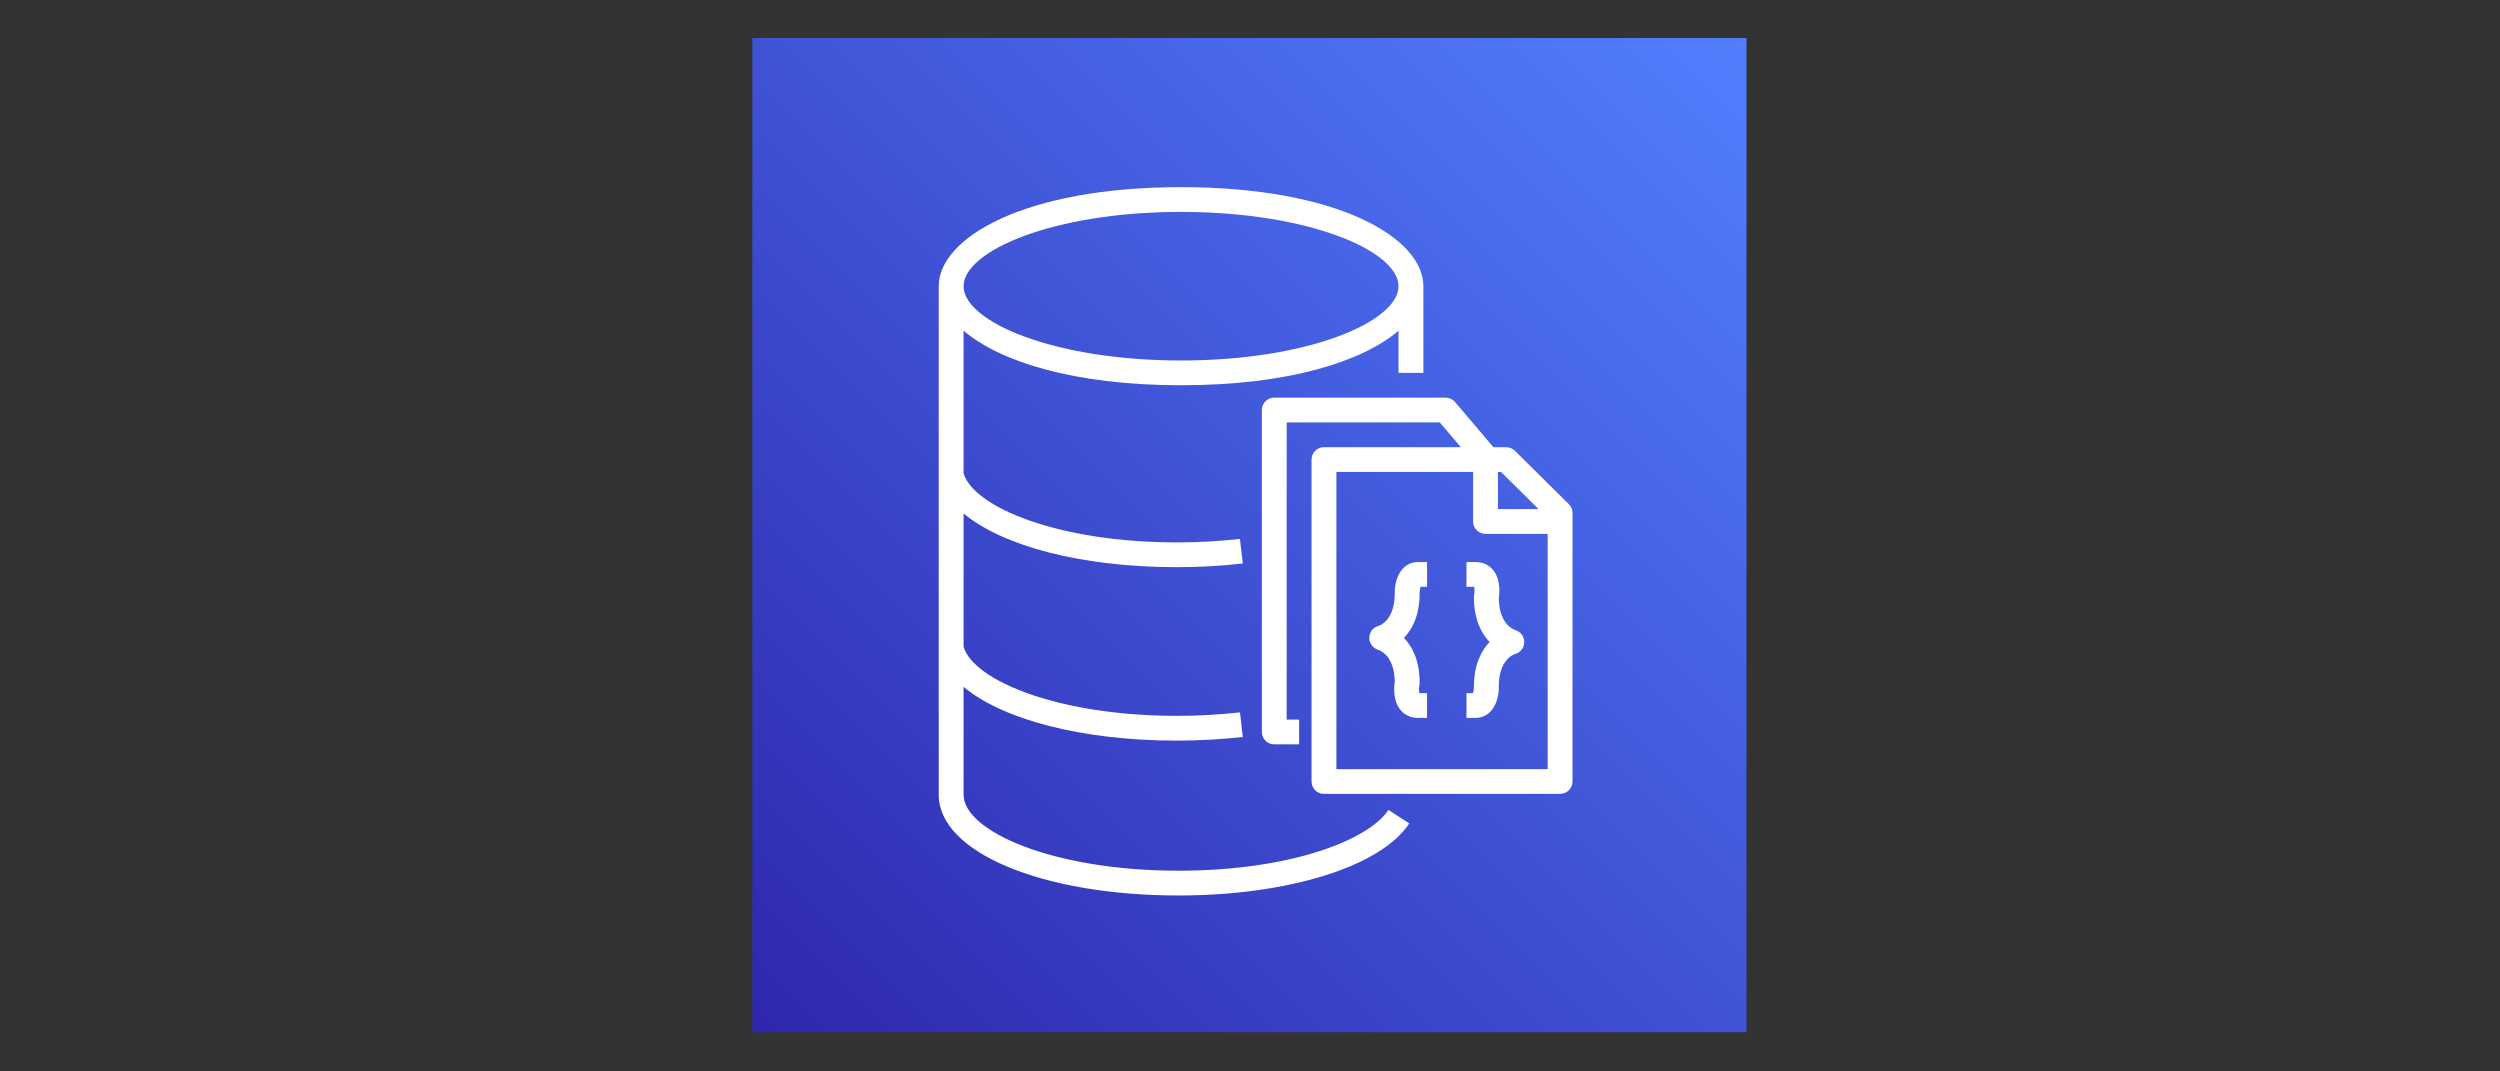 <?xml version="1.0" encoding="UTF-8" standalone="no"?>
<svg
   width="140mm"
   height="60mm"
   viewBox="0 0 61.157 26.21"
   preserveAspectRatio="xMidYMid"
   version="1.1"
   id="svg12"
   xmlns:xlink="http://www.w3.org/1999/xlink"
   xmlns="http://www.w3.org/2000/svg"
   xmlns:svg="http://www.w3.org/2000/svg">
  <rect x="0" y="0" width="61.157" height="26.21" fill="#333333" stroke="none"/>
  <defs
     id="defs16">
    <linearGradient
       x1="0"
       y1="1"
       x2="1"
       y2="0"
       id="linearGradient-1">
      <stop
         stop-color="#2E27AD"
         offset="0%"
         id="stop1043" />
      <stop
         stop-color="#527FFF"
         offset="100%"
         id="stop1045" />
    </linearGradient>
    <linearGradient
       xlink:href="#linearGradient-1"
       id="linearGradient1252"
       x1="0"
       y1="80"
       x2="80"
       y2="0"
       gradientUnits="userSpaceOnUse" />
    <linearGradient
       xlink:href="#linearGradient-1"
       id="linearGradient1393"
       gradientUnits="userSpaceOnUse"
       x1="0"
       y1="80"
       x2="80"
       y2="0" />
  </defs>
  <g
     id="Icon-Architecture/64/Arch_Amazon-DocumentDB_64"
     stroke="none"
     stroke-width="1"
     fill="none"
     fill-rule="evenodd"
     transform="matrix(0.304,0,0,0.304,18.404,0.93)">
    <g
       id="Icon-Architecture-BG/64/Database"
       fill="url(#linearGradient-1)"
       style="fill:url(#linearGradient1252)">
      <rect
         id="Rectangle"
         x="0"
         y="0"
         width="80"
         height="80"
         style="fill:url(#linearGradient1393)" />
    </g>
    <path
       d="m 34.5,13.993 c 10.313,0 17.5,3.151 17.5,5.978 0,2.828 -7.187,5.978 -17.5,5.978 -10.313,0 -17.5,-3.151 -17.5,-5.978 0,-2.828 7.187,-5.978 17.5,-5.978 z M 34.295,67.007 C 24.103,67.007 17,63.788 17,60.899 v -8.687 c 3.121,2.613 9.472,4.326 17.161,4.326 1.773,0 3.557,-0.099 5.304,-0.292 l -0.221,-1.981 c -1.674,0.185 -3.385,0.28 -5.083,0.28 -9.515,0 -16.331,-2.822 -17.161,-5.553 V 38.256 c 3.121,2.613 9.472,4.325 17.161,4.325 1.81,0 3.596,-0.1 5.308,-0.297 L 39.24,40.305 c -1.637,0.188 -3.345,0.283 -5.079,0.283 -9.515,0 -16.331,-2.821 -17.161,-5.552 V 23.554 c 2.879,2.458 8.818,4.388 17.5,4.388 8.682,0 14.621,-1.93 17.5,-4.388 v 3.392 h 2 V 19.971 C 54,16.107 47.166,12 34.5,12 21.834,12 15,16.107 15,19.971 V 60.899 C 15,65.517 23.295,69 34.295,69 43.13,69 50.592,66.669 52.863,63.202 L 51.187,62.113 c -1.592,2.432 -7.906,4.894 -16.892,4.894 z M 58.207,42.168 c 0.563,0 1.06,0.224 1.399,0.633 0.624,0.747 0.523,1.879 0.462,2.28 0.029,2.106 1.192,2.518 1.327,2.559 0.43,0.13 0.733,0.533 0.722,0.981 -0.011,0.448 -0.308,0.837 -0.745,0.946 -0.113,0.035 -1.305,0.456 -1.305,2.631 0.023,1.173 -0.54,2.473 -1.83,2.512 h -0.768 v -1.993 h 0.528 c 0.04,-0.133 0.071,-0.341 0.07,-0.505 0,-1.818 0.61,-2.935 1.262,-3.61 -0.652,-0.674 -1.262,-1.788 -1.262,-3.599 0,-0.061 0.006,-0.123 0.017,-0.182 0.038,-0.214 0.038,-0.495 0.006,-0.659 h -0.621 v -1.993 z m -4.68,0 h 0.769 v 1.993 h -0.527 c -0.041,0.133 -0.072,0.341 -0.071,0.505 0,1.818 -0.609,2.935 -1.261,3.61 0.652,0.674 1.261,1.788 1.261,3.599 0,0.062 -0.006,0.123 -0.016,0.182 -0.038,0.214 -0.038,0.495 -0.006,0.659 h 0.62 V 54.708 h -0.738 c -0.563,0 -1.06,-0.224 -1.4,-0.632 -0.623,-0.747 -0.521,-1.879 -0.461,-2.281 -0.028,-2.105 -1.192,-2.518 -1.327,-2.558 -0.431,-0.131 -0.733,-0.534 -0.723,-0.982 0.011,-0.447 0.309,-0.837 0.746,-0.946 0.114,-0.035 1.305,-0.456 1.305,-2.631 -0.023,-1.172 0.539,-2.473 1.829,-2.512 z M 64,58.832 H 47 V 34.918 h 11 v 3.986 c 0,0.55 0.447,0.996 1,0.996 h 5 z M 60,34.918 h 0.245 l 3.023,2.989 H 60 Z m 5.704,2.591 -4.343,-4.295 c -0.186,-0.185 -0.44,-0.289 -0.704,-0.289 H 60 59.635 L 56.548,29.292 c -0.191,-0.224 -0.47,-0.353 -0.764,-0.353 H 42 c -0.553,0 -1,0.446 -1,0.996 v 25.907 c 0,0.55 0.447,0.996 1,0.996 h 2 V 54.846 H 43 V 30.932 h 12.32 l 1.694,1.993 H 46 c -0.553,0 -1,0.446 -1,0.996 v 25.907 c 0,0.55 0.447,0.996 1,0.996 h 19 c 0.553,0 1,-0.446 1,-0.996 V 38.216 c 0,-0.266 -0.106,-0.52 -0.296,-0.707 z"
       id="Amazon-DocumentDB_Icon_64_Squid"
       fill="#ffffff" />
  </g>
</svg>
